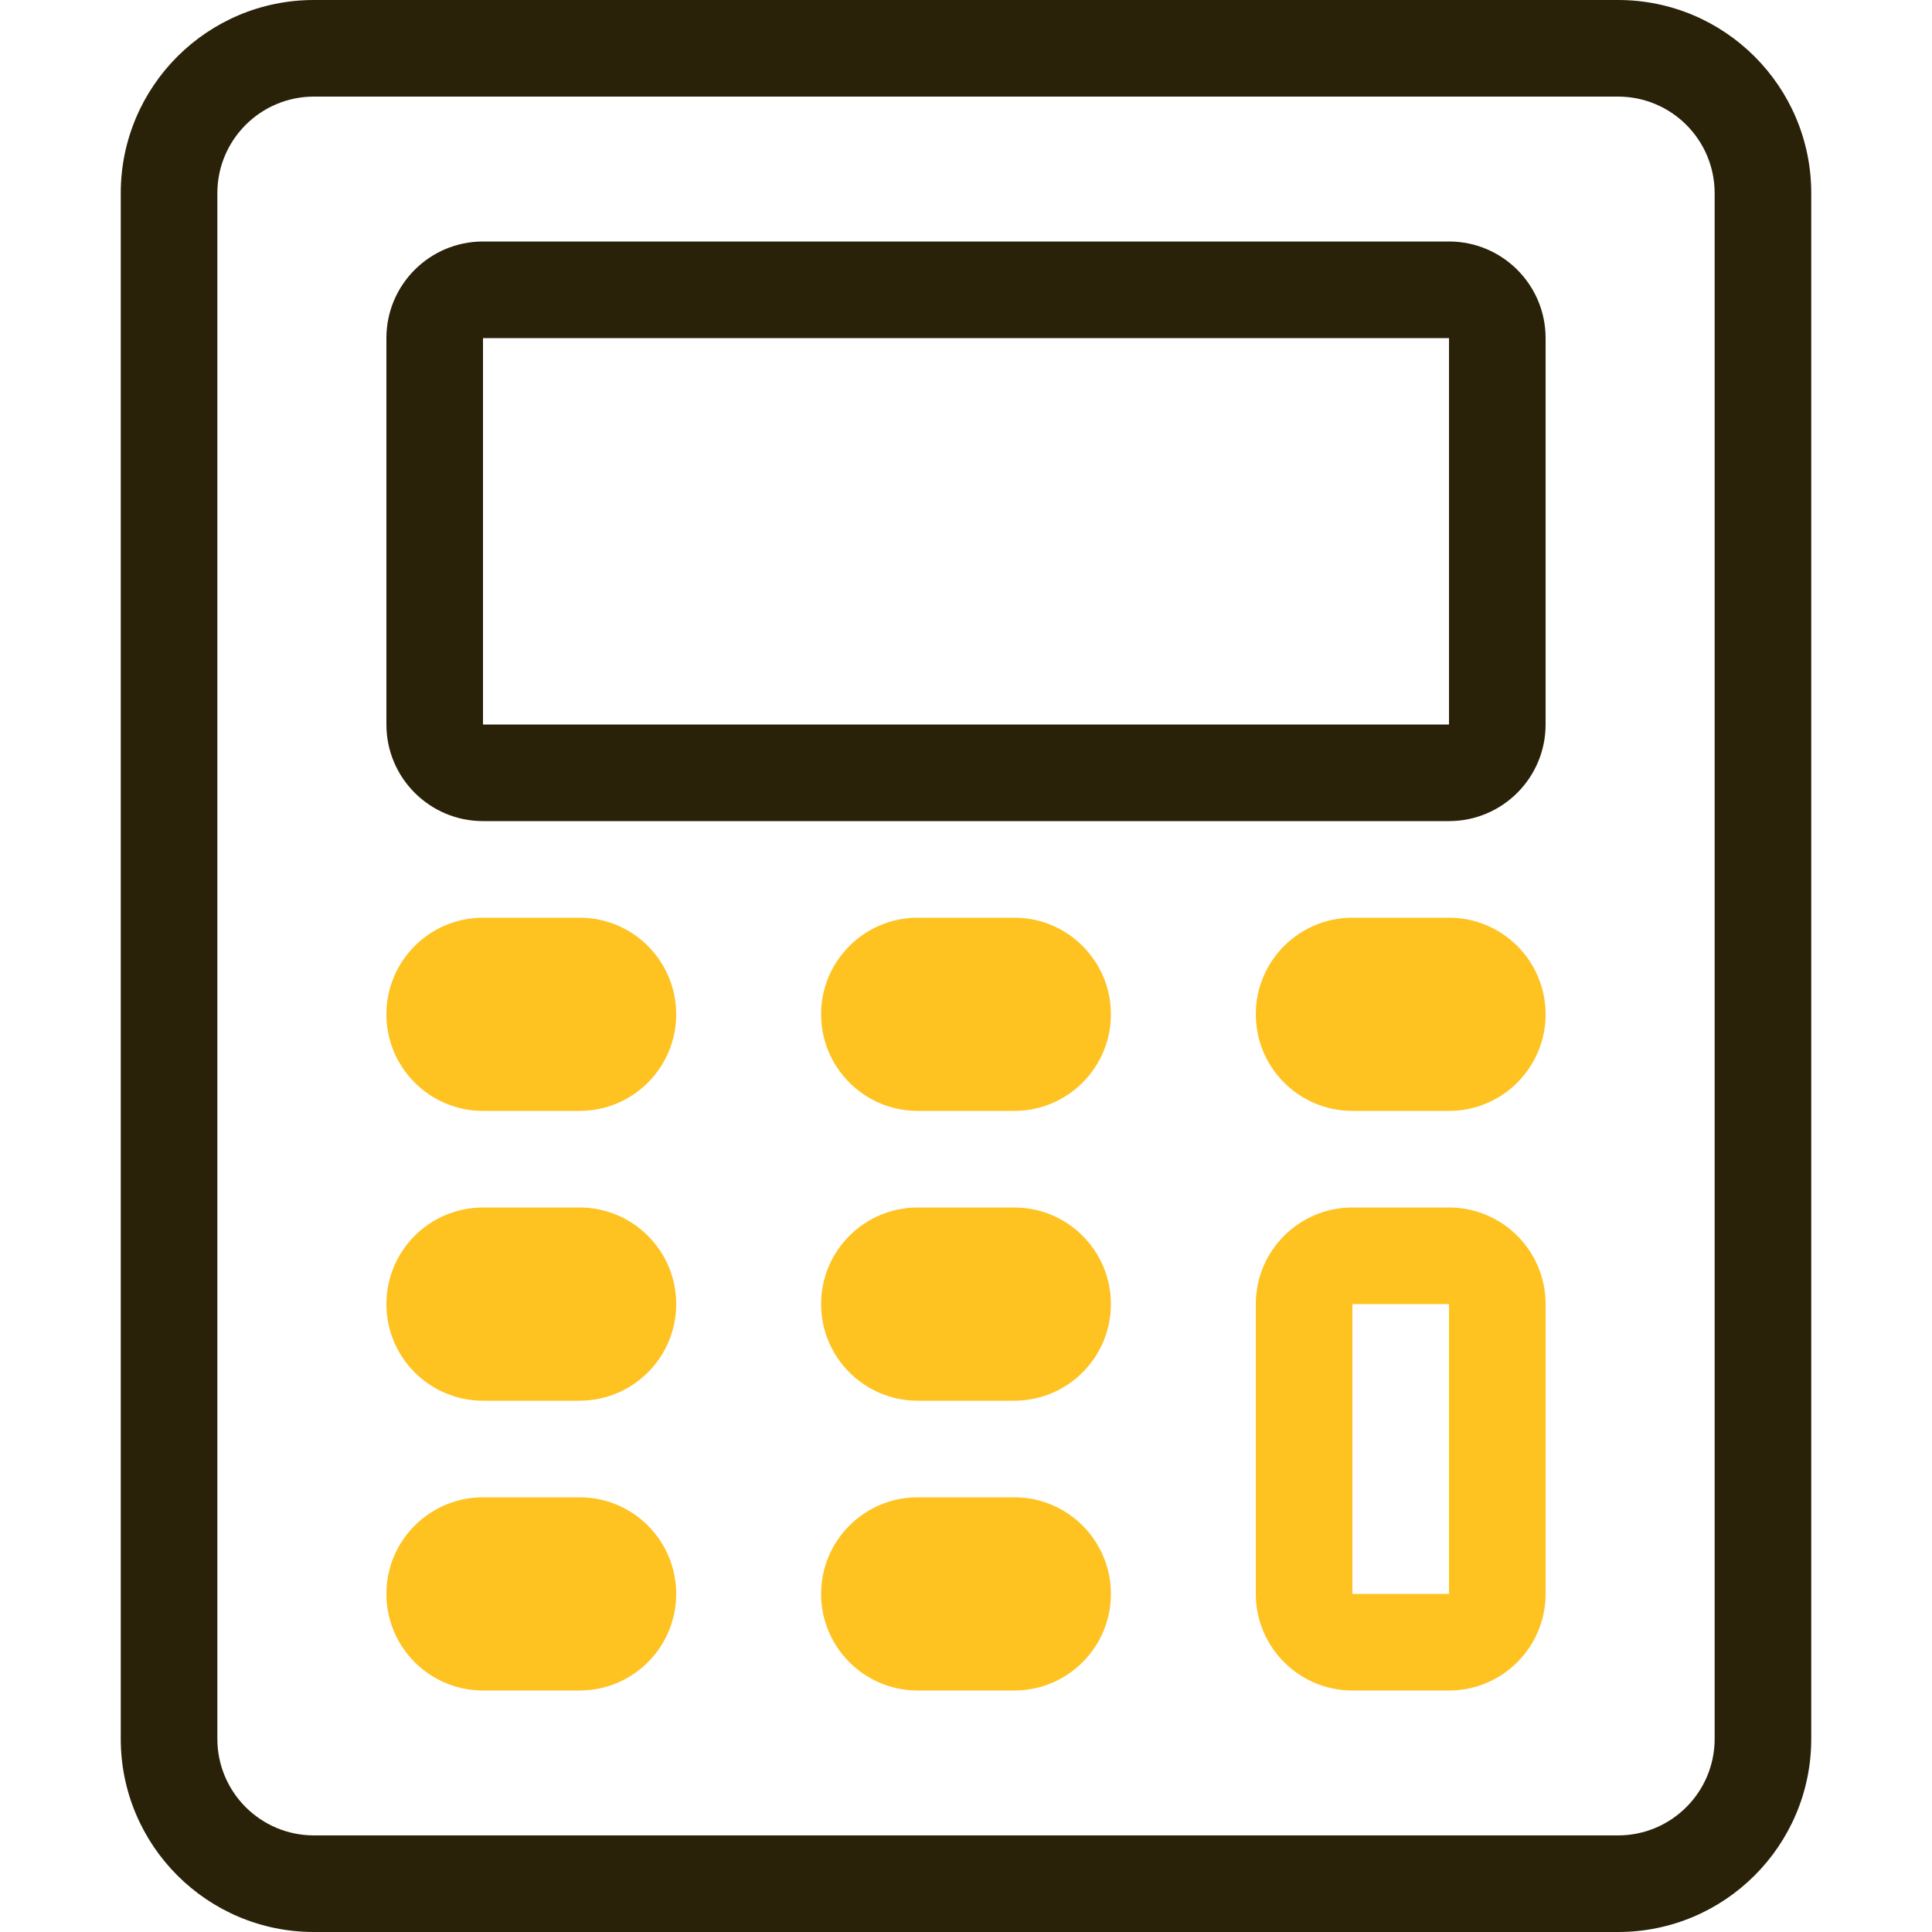 <?xml version="1.0" encoding="UTF-8"?>
<svg width="56px" height="56px" viewBox="0 0 56 56" version="1.1" xmlns="http://www.w3.org/2000/svg" xmlns:xlink="http://www.w3.org/1999/xlink">
    <title>#Icon/Outlined/Utilities/dvu-icon-TechnologyRequirements</title>
    <g id="Area-of-Study" stroke="none" stroke-width="1" fill="none" fill-rule="evenodd">
        <g id="#Icon/Outlined/Utilities/dvu-icon-TechnologyRequirements">
            <g id="Container">
                <rect x="0" y="0" width="56" height="56"></rect>
            </g>
            <path d="M46.9,0 C49.993,0 52.5,2.507 52.5,5.6 L52.5,50.4 C52.5,53.493 49.993,56 46.9,56 L9.1,56 C6.007,56 3.5,53.493 3.5,50.4 L3.5,5.6 C3.5,2.507 6.007,0 9.1,0 L46.9,0 Z M46.9,2.8 L9.1,2.8 C7.554,2.8 6.3,4.054 6.3,5.6 L6.3,50.4 C6.3,51.946 7.554,53.2 9.1,53.2 L46.9,53.2 C48.446,53.2 49.7,51.946 49.7,50.4 L49.7,5.6 C49.7,4.054 48.446,2.8 46.9,2.8 Z M42,7 C43.546,7 44.8,8.254 44.8,9.8 L44.8,21 C44.8,22.546 43.546,23.8 42,23.8 L14,23.8 C12.454,23.8 11.2,22.546 11.2,21 L11.2,9.8 C11.2,8.254 12.454,7 14,7 L42,7 Z M42,9.8 L14,9.8 L14,21 L42,21 L42,9.8 Z" id="Color-1" fill="#2A2109"></path>
            <path d="M14,26.6 L16.8,26.6 C18.346,26.6 19.6,27.854 19.6,29.4 C19.6,30.946 18.346,32.2 16.8,32.2 L14,32.2 C12.454,32.2 11.2,30.946 11.2,29.4 C11.2,27.854 12.454,26.6 14,26.6 Z M26.6,26.6 L29.4,26.6 C30.946,26.6 32.2,27.854 32.2,29.4 C32.2,30.946 30.946,32.2 29.4,32.2 L26.6,32.2 C25.054,32.2 23.8,30.946 23.8,29.4 C23.8,27.854 25.054,26.6 26.6,26.6 Z M39.2,26.6 L42,26.6 C43.546,26.6 44.8,27.854 44.8,29.4 C44.8,30.946 43.546,32.2 42,32.2 L39.2,32.2 C37.654,32.2 36.4,30.946 36.4,29.4 C36.4,27.854 37.654,26.6 39.2,26.6 Z M14,35 L16.8,35 C18.346,35 19.6,36.254 19.6,37.8 C19.6,39.346 18.346,40.6 16.8,40.6 L14,40.6 C12.454,40.6 11.2,39.346 11.2,37.8 C11.2,36.254 12.454,35 14,35 Z M26.6,35 L29.4,35 C30.946,35 32.2,36.254 32.2,37.8 C32.2,39.346 30.946,40.6 29.4,40.6 L26.6,40.6 C25.054,40.6 23.8,39.346 23.8,37.8 C23.8,36.254 25.054,35 26.6,35 Z M14,43.4 L16.8,43.4 C18.346,43.4 19.6,44.654 19.6,46.2 C19.6,47.746 18.346,49 16.8,49 L14,49 C12.454,49 11.2,47.746 11.2,46.2 C11.2,44.654 12.454,43.4 14,43.4 Z M26.6,43.4 L29.4,43.4 C30.946,43.4 32.2,44.654 32.2,46.2 C32.2,47.746 30.946,49 29.4,49 L26.6,49 C25.054,49 23.8,47.746 23.8,46.2 C23.8,44.654 25.054,43.4 26.6,43.4 Z M42,35 C43.546,35 44.8,36.254 44.8,37.8 L44.8,46.2 C44.8,47.746 43.546,49 42,49 L39.2,49 C37.654,49 36.4,47.746 36.4,46.2 L36.4,37.8 C36.4,36.254 37.654,35 39.2,35 L42,35 Z M42,37.8 L39.2,37.8 L39.2,46.2 L42,46.2 L42,37.8 Z" id="Color-2" fill="#FEC221"></path>
        </g>
    </g>
</svg>